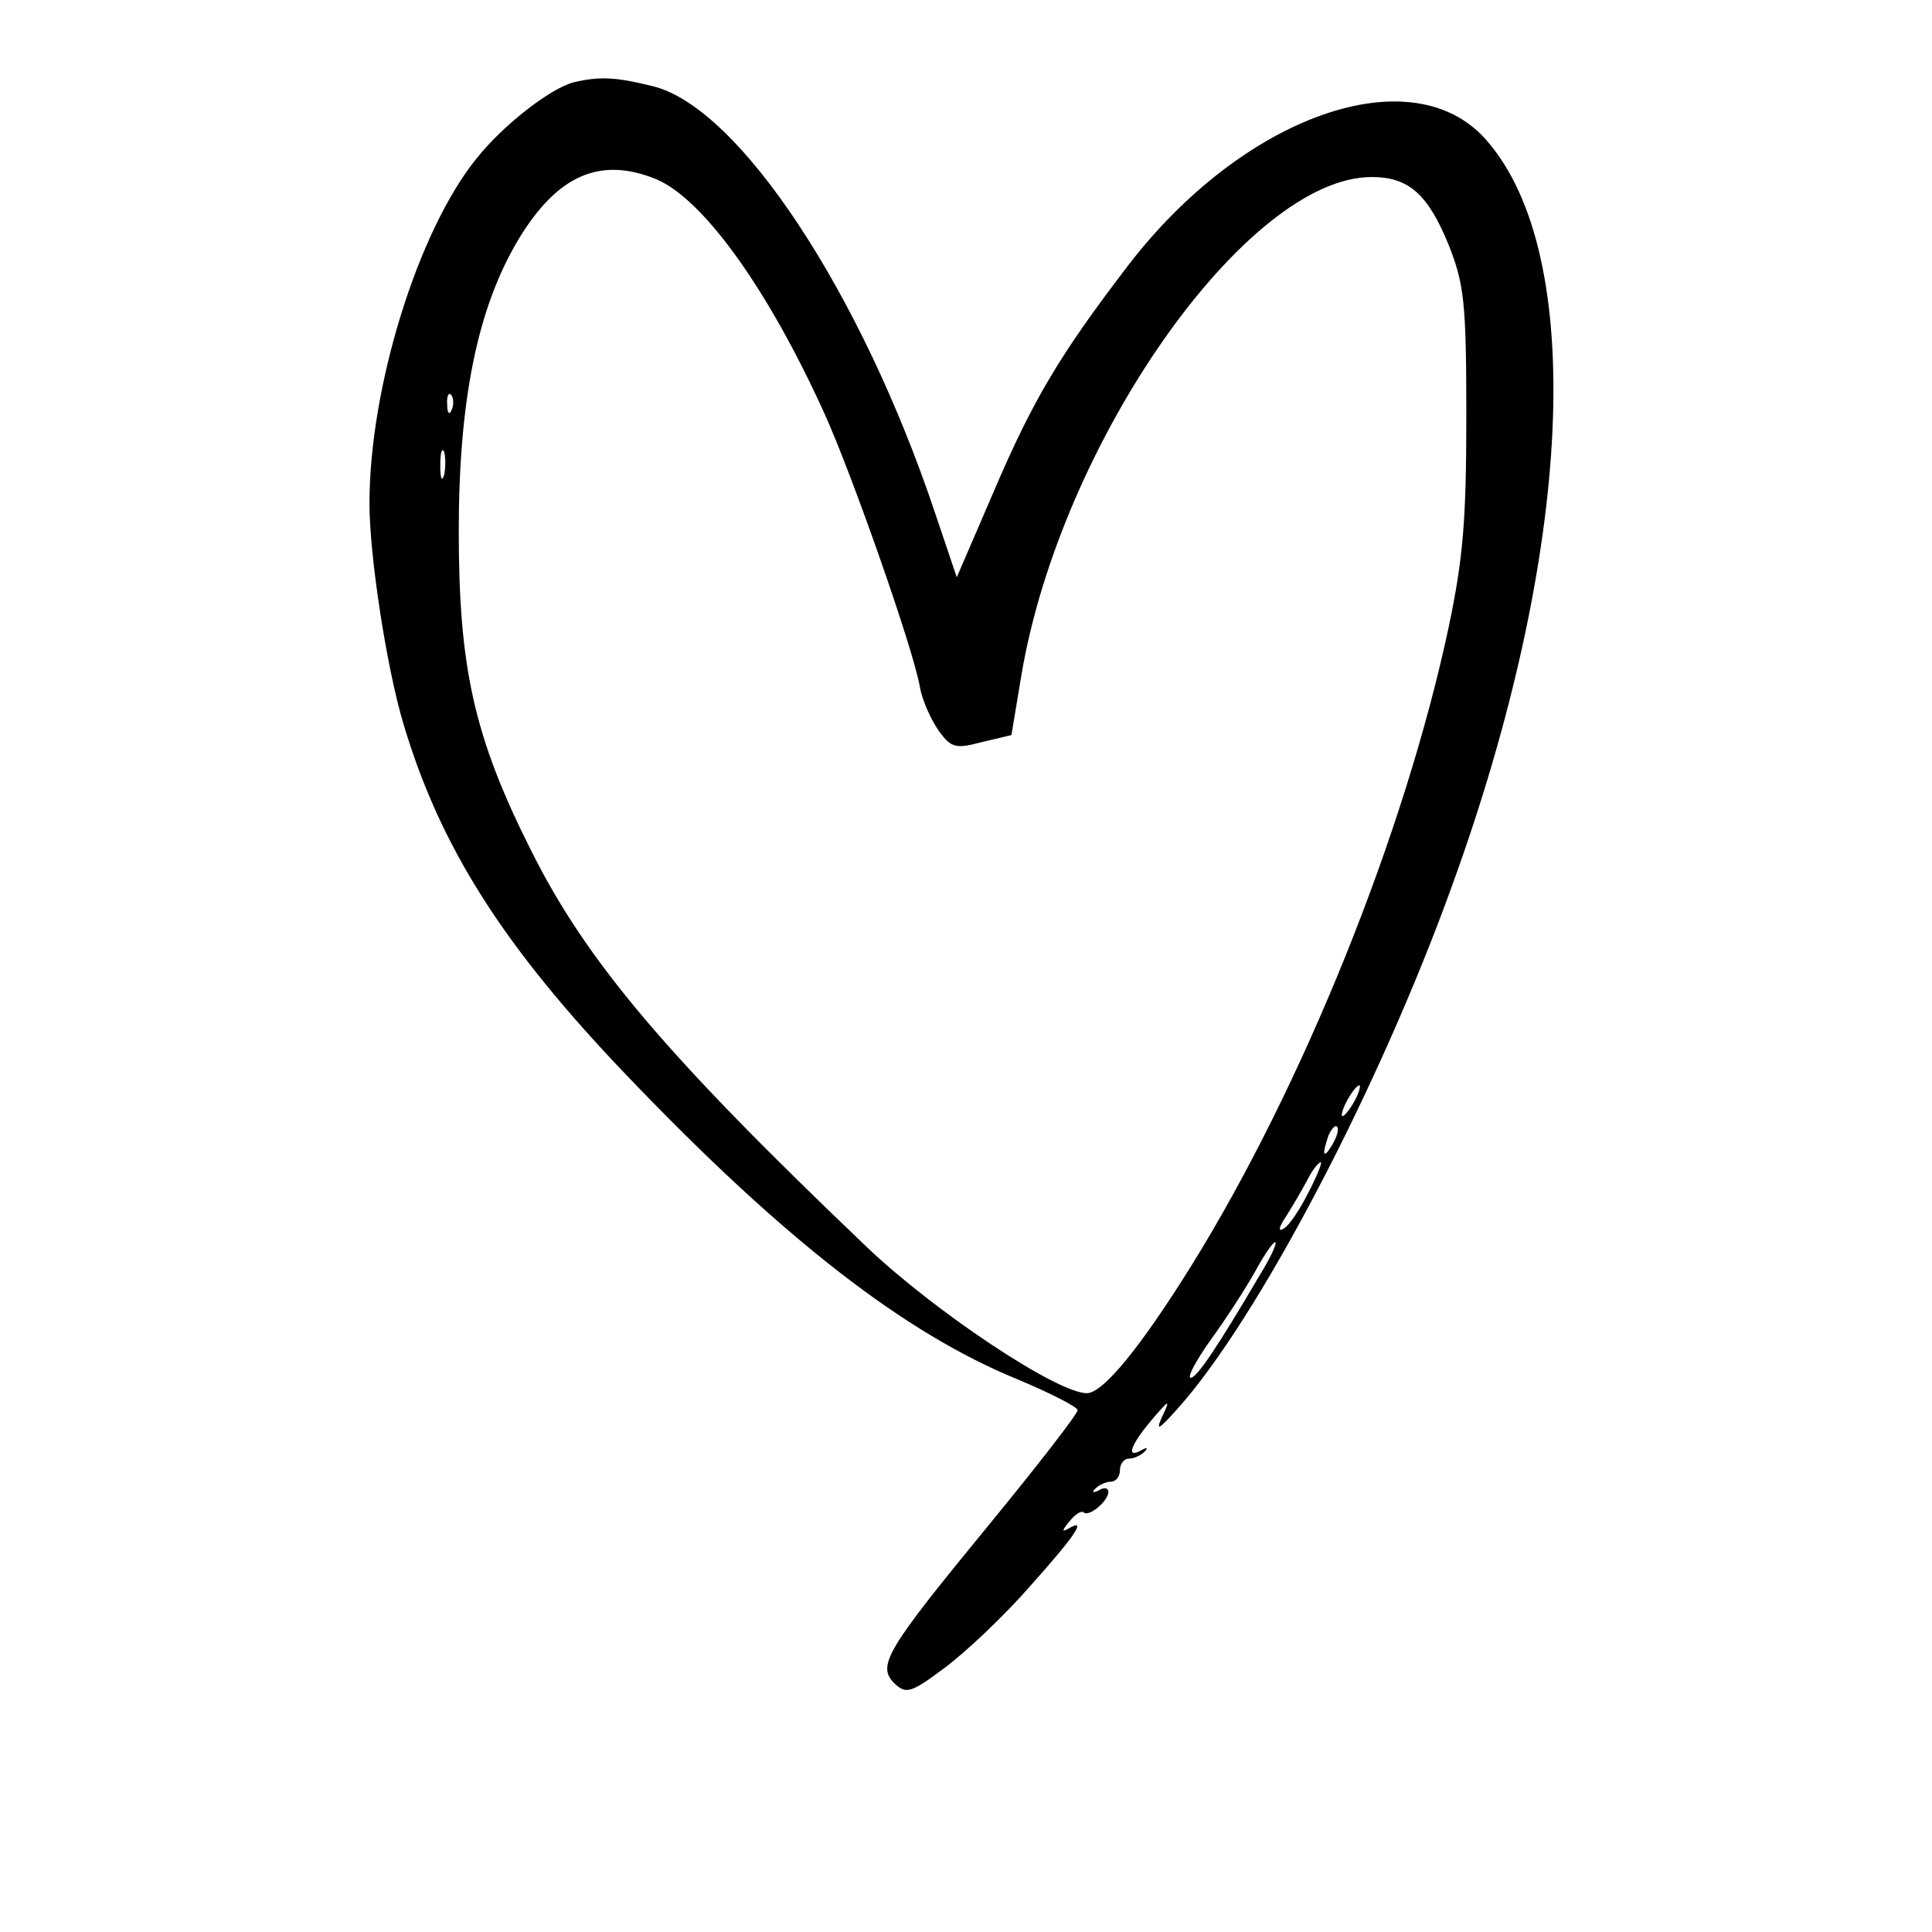 <?xml version="1.0" standalone="no"?>
<!DOCTYPE svg PUBLIC "-//W3C//DTD SVG 20010904//EN"
 "http://www.w3.org/TR/2001/REC-SVG-20010904/DTD/svg10.dtd">
<svg version="1.0" xmlns="http://www.w3.org/2000/svg"
 width="251pt" height="251pt" viewBox="0 0 251 251"
 preserveAspectRatio="xMidYMid meet">
<g transform="translate(0,251) scale(0.1,-0.1)"
fill="#000000" stroke="none">
<path d="M745 2403 c-30 -8 -91 -55 -126 -99 -76 -94 -139 -297 -139 -448 0
-68 22 -212 44 -286 48 -161 130 -290 292 -459 202 -211 359 -333 506 -393 43
-18 78 -36 78 -40 0 -5 -52 -72 -116 -150 -133 -162 -145 -182 -122 -205 15
-14 21 -13 65 20 27 20 77 67 111 106 60 67 75 90 50 75 -9 -5 -8 -2 1 9 8 10
16 15 19 12 7 -6 32 15 32 27 0 5 -6 6 -12 2 -8 -4 -10 -3 -5 2 5 5 14 9 20 9
7 0 12 7 12 15 0 8 5 15 12 15 6 0 15 4 20 9 5 5 3 6 -4 2 -21 -12 -14 7 13
39 23 27 25 28 14 5 -9 -20 -5 -18 20 10 104 116 261 415 356 678 158 434 176
821 45 970 -96 110 -317 32 -467 -165 -87 -114 -122 -172 -174 -294 l-47 -109
-28 83 c-96 287 -255 528 -367 555 -48 12 -69 13 -103 5z m108 -126 c61 -26
145 -143 218 -304 35 -77 115 -304 124 -355 3 -18 15 -44 25 -58 16 -22 22
-23 56 -14 l38 9 13 78 c51 303 293 647 455 647 48 0 73 -22 100 -88 20 -51
23 -73 23 -222 0 -135 -4 -185 -23 -275 -57 -268 -190 -597 -334 -829 -66
-106 -115 -166 -136 -166 -39 0 -199 107 -286 190 -261 249 -364 371 -436 515
-74 147 -94 237 -94 415 0 169 24 289 77 378 51 85 107 109 180 79z m-266
-299 c-3 -8 -6 -5 -6 6 -1 11 2 17 5 13 3 -3 4 -12 1 -19z m-10 -85 c-3 -10
-5 -4 -5 12 0 17 2 24 5 18 2 -7 2 -21 0 -30z m1183 -813 c-6 -11 -13 -20 -16
-20 -2 0 0 9 6 20 6 11 13 20 16 20 2 0 0 -9 -6 -20z m-29 -57 c-12 -20 -14
-14 -5 12 4 9 9 14 11 11 3 -2 0 -13 -6 -23z m-31 -62 c-11 -22 -25 -43 -32
-47 -8 -5 -7 1 3 16 9 14 21 35 28 48 6 12 14 22 17 22 2 0 -5 -18 -16 -39z
m-63 -107 c-54 -92 -82 -134 -90 -134 -5 0 6 21 25 48 19 26 45 66 58 89 13
24 25 41 27 39 2 -2 -7 -21 -20 -42z"/>
</g>
</svg>
